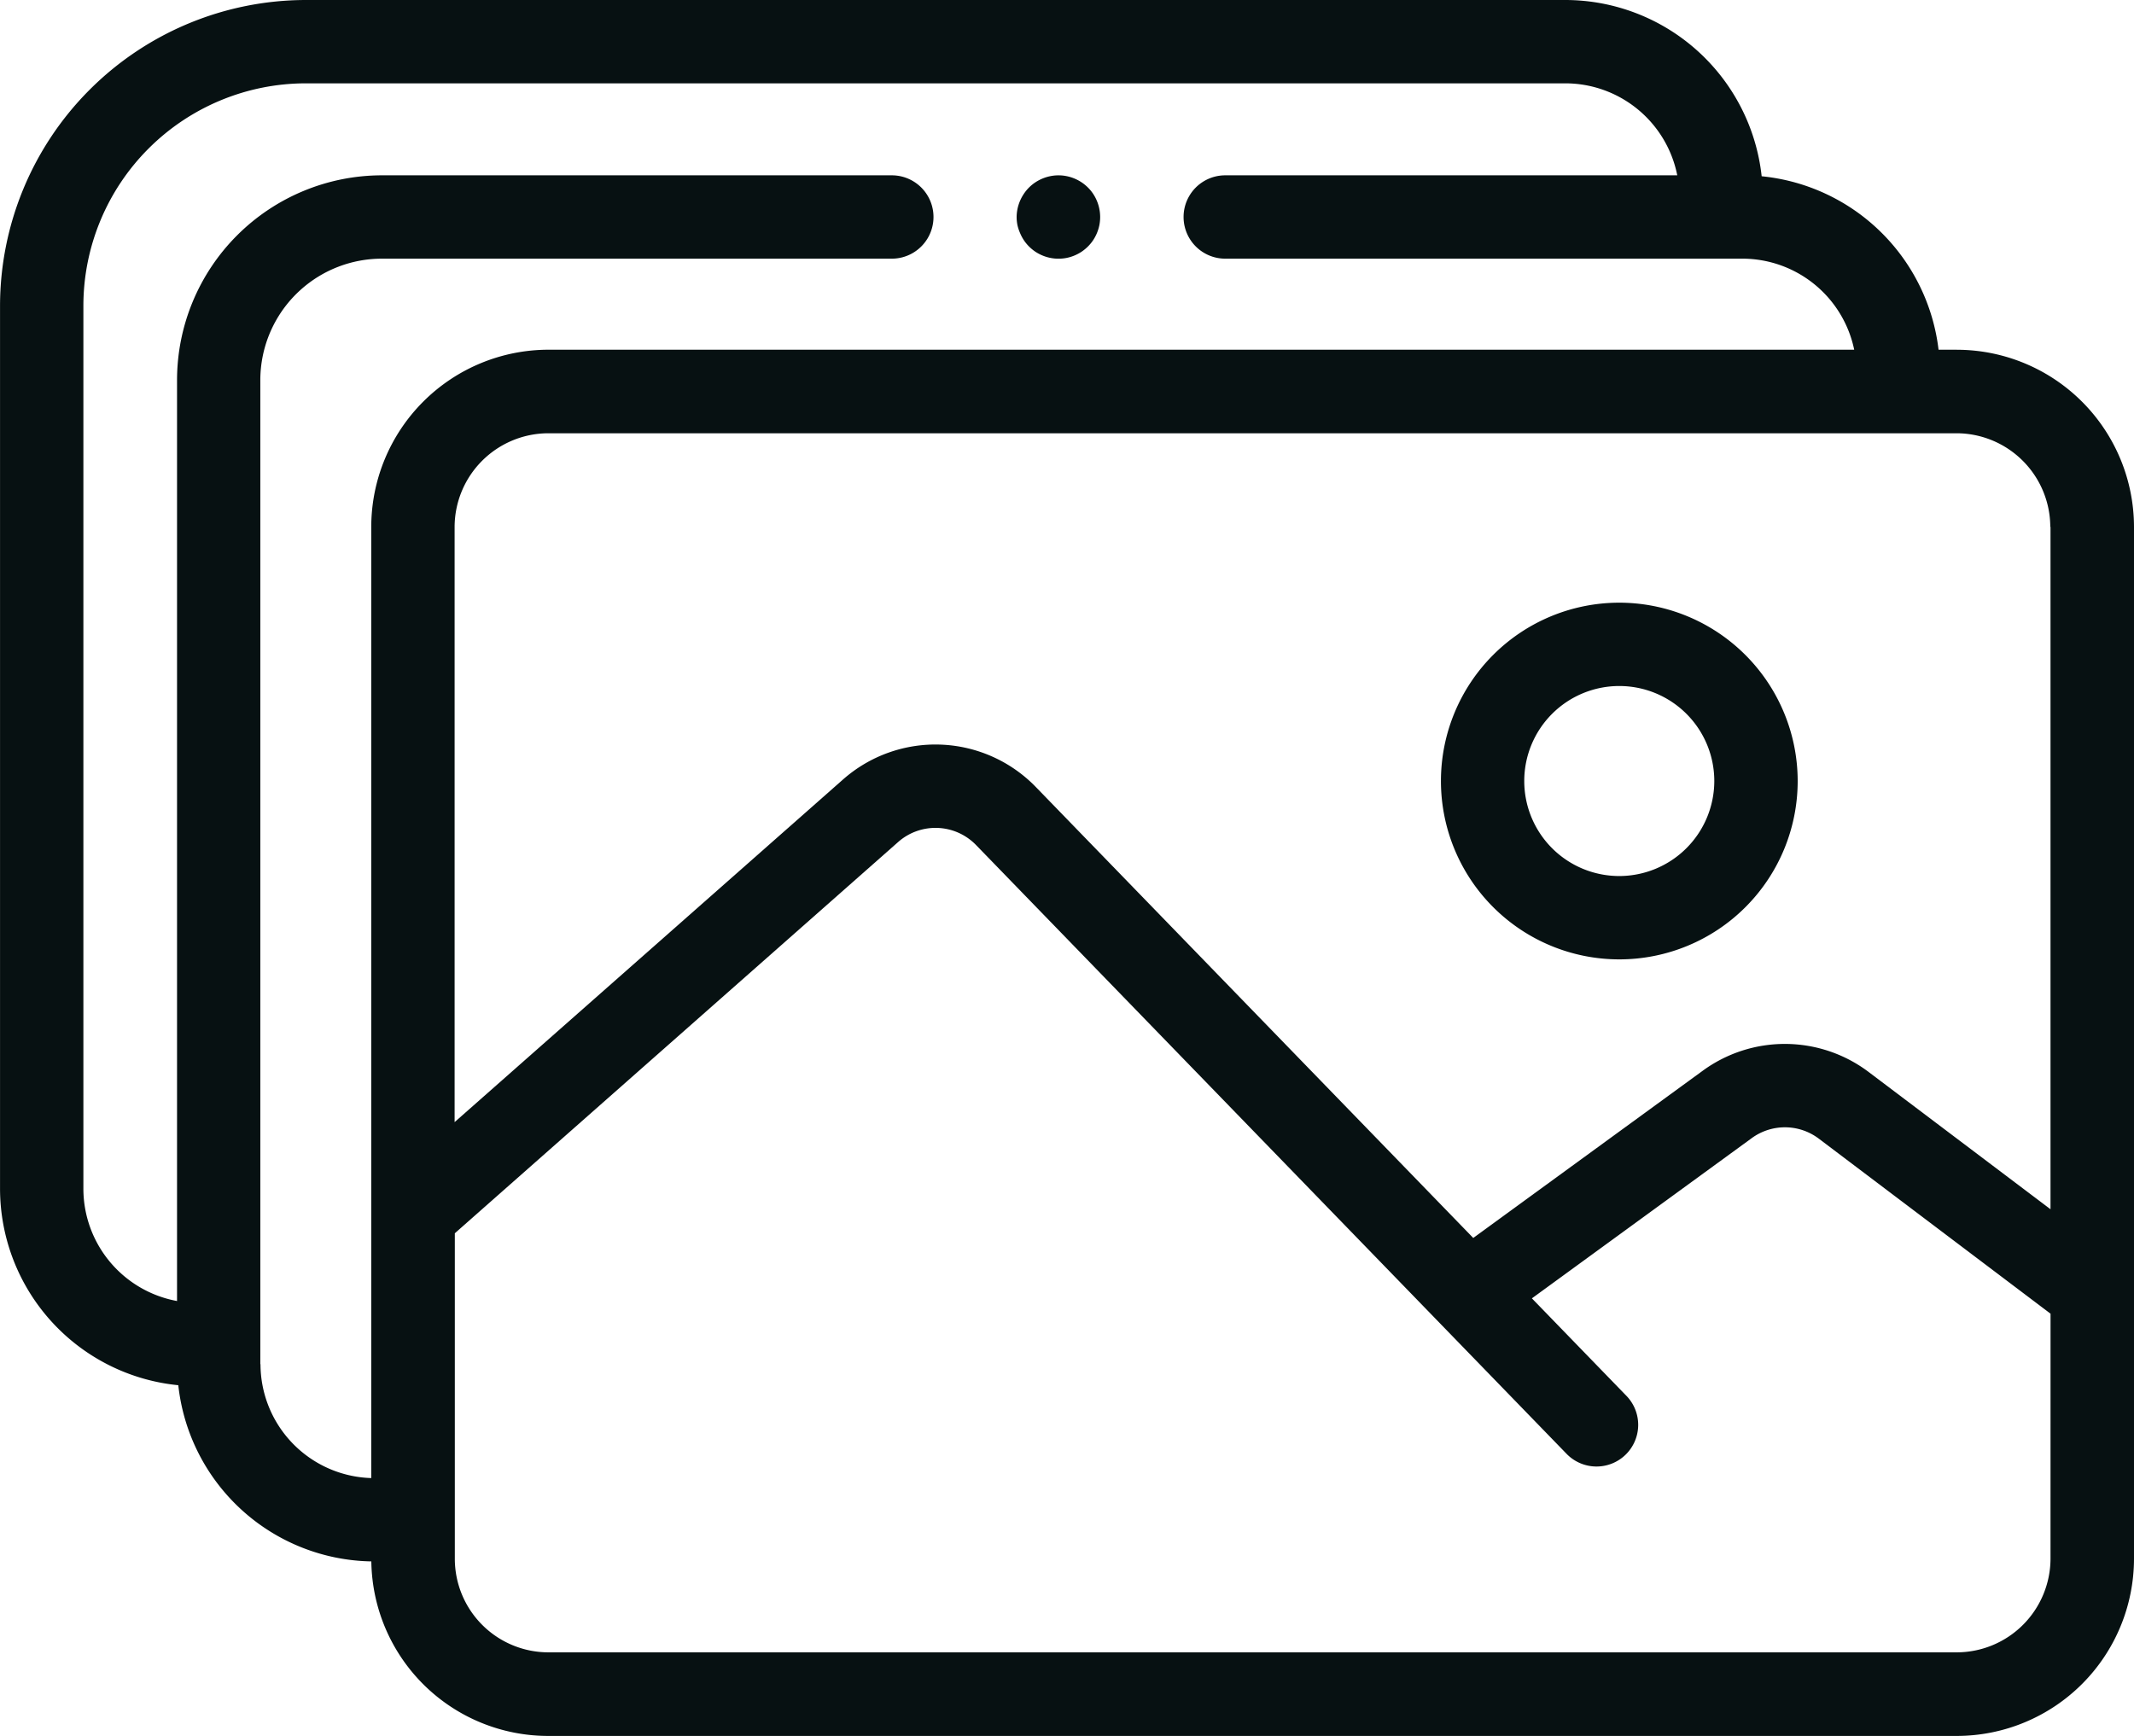 <svg id="services4" xmlns="http://www.w3.org/2000/svg" width="59.245" height="48.199" viewBox="0 0 59.245 48.199">
  <path id="Path_3" data-name="Path 3" d="M54.326,10.21h-.508a5.489,5.489,0,0,0-4.911-4.816A5.488,5.488,0,0,0,43.458.5H8.487A8.5,8.5,0,0,0,0,8.987v24.52a5.488,5.488,0,0,0,4.949,5.455,5.487,5.487,0,0,0,5.359,4.892A4.912,4.912,0,0,0,15.225,48.7h39.1a4.925,4.925,0,0,0,4.919-4.919V15.13a4.925,4.925,0,0,0-4.919-4.919Zm2.6,4.919V34.076l-5.034-3.8a3.863,3.863,0,0,0-4.629-.04L40.9,34.873,28.758,22.354a3.879,3.879,0,0,0-5.358-.208L12.62,31.657V15.13a2.608,2.608,0,0,1,2.6-2.6h39.1a2.608,2.608,0,0,1,2.6,2.6Zm0,28.65a2.608,2.608,0,0,1-2.6,2.6h-39.1a2.6,2.6,0,0,1-2.6-2.6V34.743L24.932,23.881a1.567,1.567,0,0,1,2.166.084l5.48,5.65h0L43.485,40.861a1.157,1.157,0,1,0,1.661-1.611l-2.618-2.7,6.1-4.446a1.561,1.561,0,0,1,1.871.016l6.428,4.856Zm-49.7-5.4V11.054a3.334,3.334,0,0,1,.018-.344A3.376,3.376,0,0,1,10.6,7.682H24.758a1.157,1.157,0,1,0,0-2.314H10.6a5.692,5.692,0,0,0-5.686,5.686v25.57a3.172,3.172,0,0,1-2.6-3.117V8.987A6.18,6.18,0,0,1,8.487,2.814H43.458a3.171,3.171,0,0,1,3.106,2.554H34.015a1.157,1.157,0,0,0,0,2.314H48.376a3.172,3.172,0,0,1,3.1,2.528H15.225a4.925,4.925,0,0,0-4.919,4.919V34.22h0V41.54a3.169,3.169,0,0,1-3.075-3.164Zm0,0" transform="translate(0.001 -0.5)" fill="#071112"/>
  <path id="Path_4" data-name="Path 4" d="M350.671,145.117a4.952,4.952,0,1,0,4.952,4.952A4.957,4.957,0,0,0,350.671,145.117Zm0,7.59a2.638,2.638,0,1,1,2.637-2.637A2.641,2.641,0,0,1,350.671,152.707Zm0,0" transform="translate(-305.715 -128.383)" fill="#071112"/>
  <path id="Path_5" data-name="Path 5" d="M244.049,44.173a1.189,1.189,0,0,0,.106.2,1.146,1.146,0,0,0,.144.176,1.211,1.211,0,0,0,.176.145,1.179,1.179,0,0,0,.2.106,1.16,1.16,0,0,0,.669.066,1.172,1.172,0,0,0,.415-.172,1.236,1.236,0,0,0,.176-.145,1.152,1.152,0,0,0,.145-.176,1.185,1.185,0,0,0,.106-.2,1.21,1.21,0,0,0,.066-.216,1.174,1.174,0,0,0,.022-.227,1.17,1.17,0,0,0-.194-.642,1.131,1.131,0,0,0-.145-.176,1.146,1.146,0,0,0-.176-.144,1.172,1.172,0,0,0-.415-.172,1.138,1.138,0,0,0-.452,0,1.153,1.153,0,0,0-.217.066,1.178,1.178,0,0,0-.2.106,1.137,1.137,0,0,0-.32.32,1.174,1.174,0,0,0-.2.642,1.173,1.173,0,0,0,.023.227A1.215,1.215,0,0,0,244.049,44.173Zm0,0" transform="translate(-215.731 -37.705)" fill="#071112"/>
</svg>

